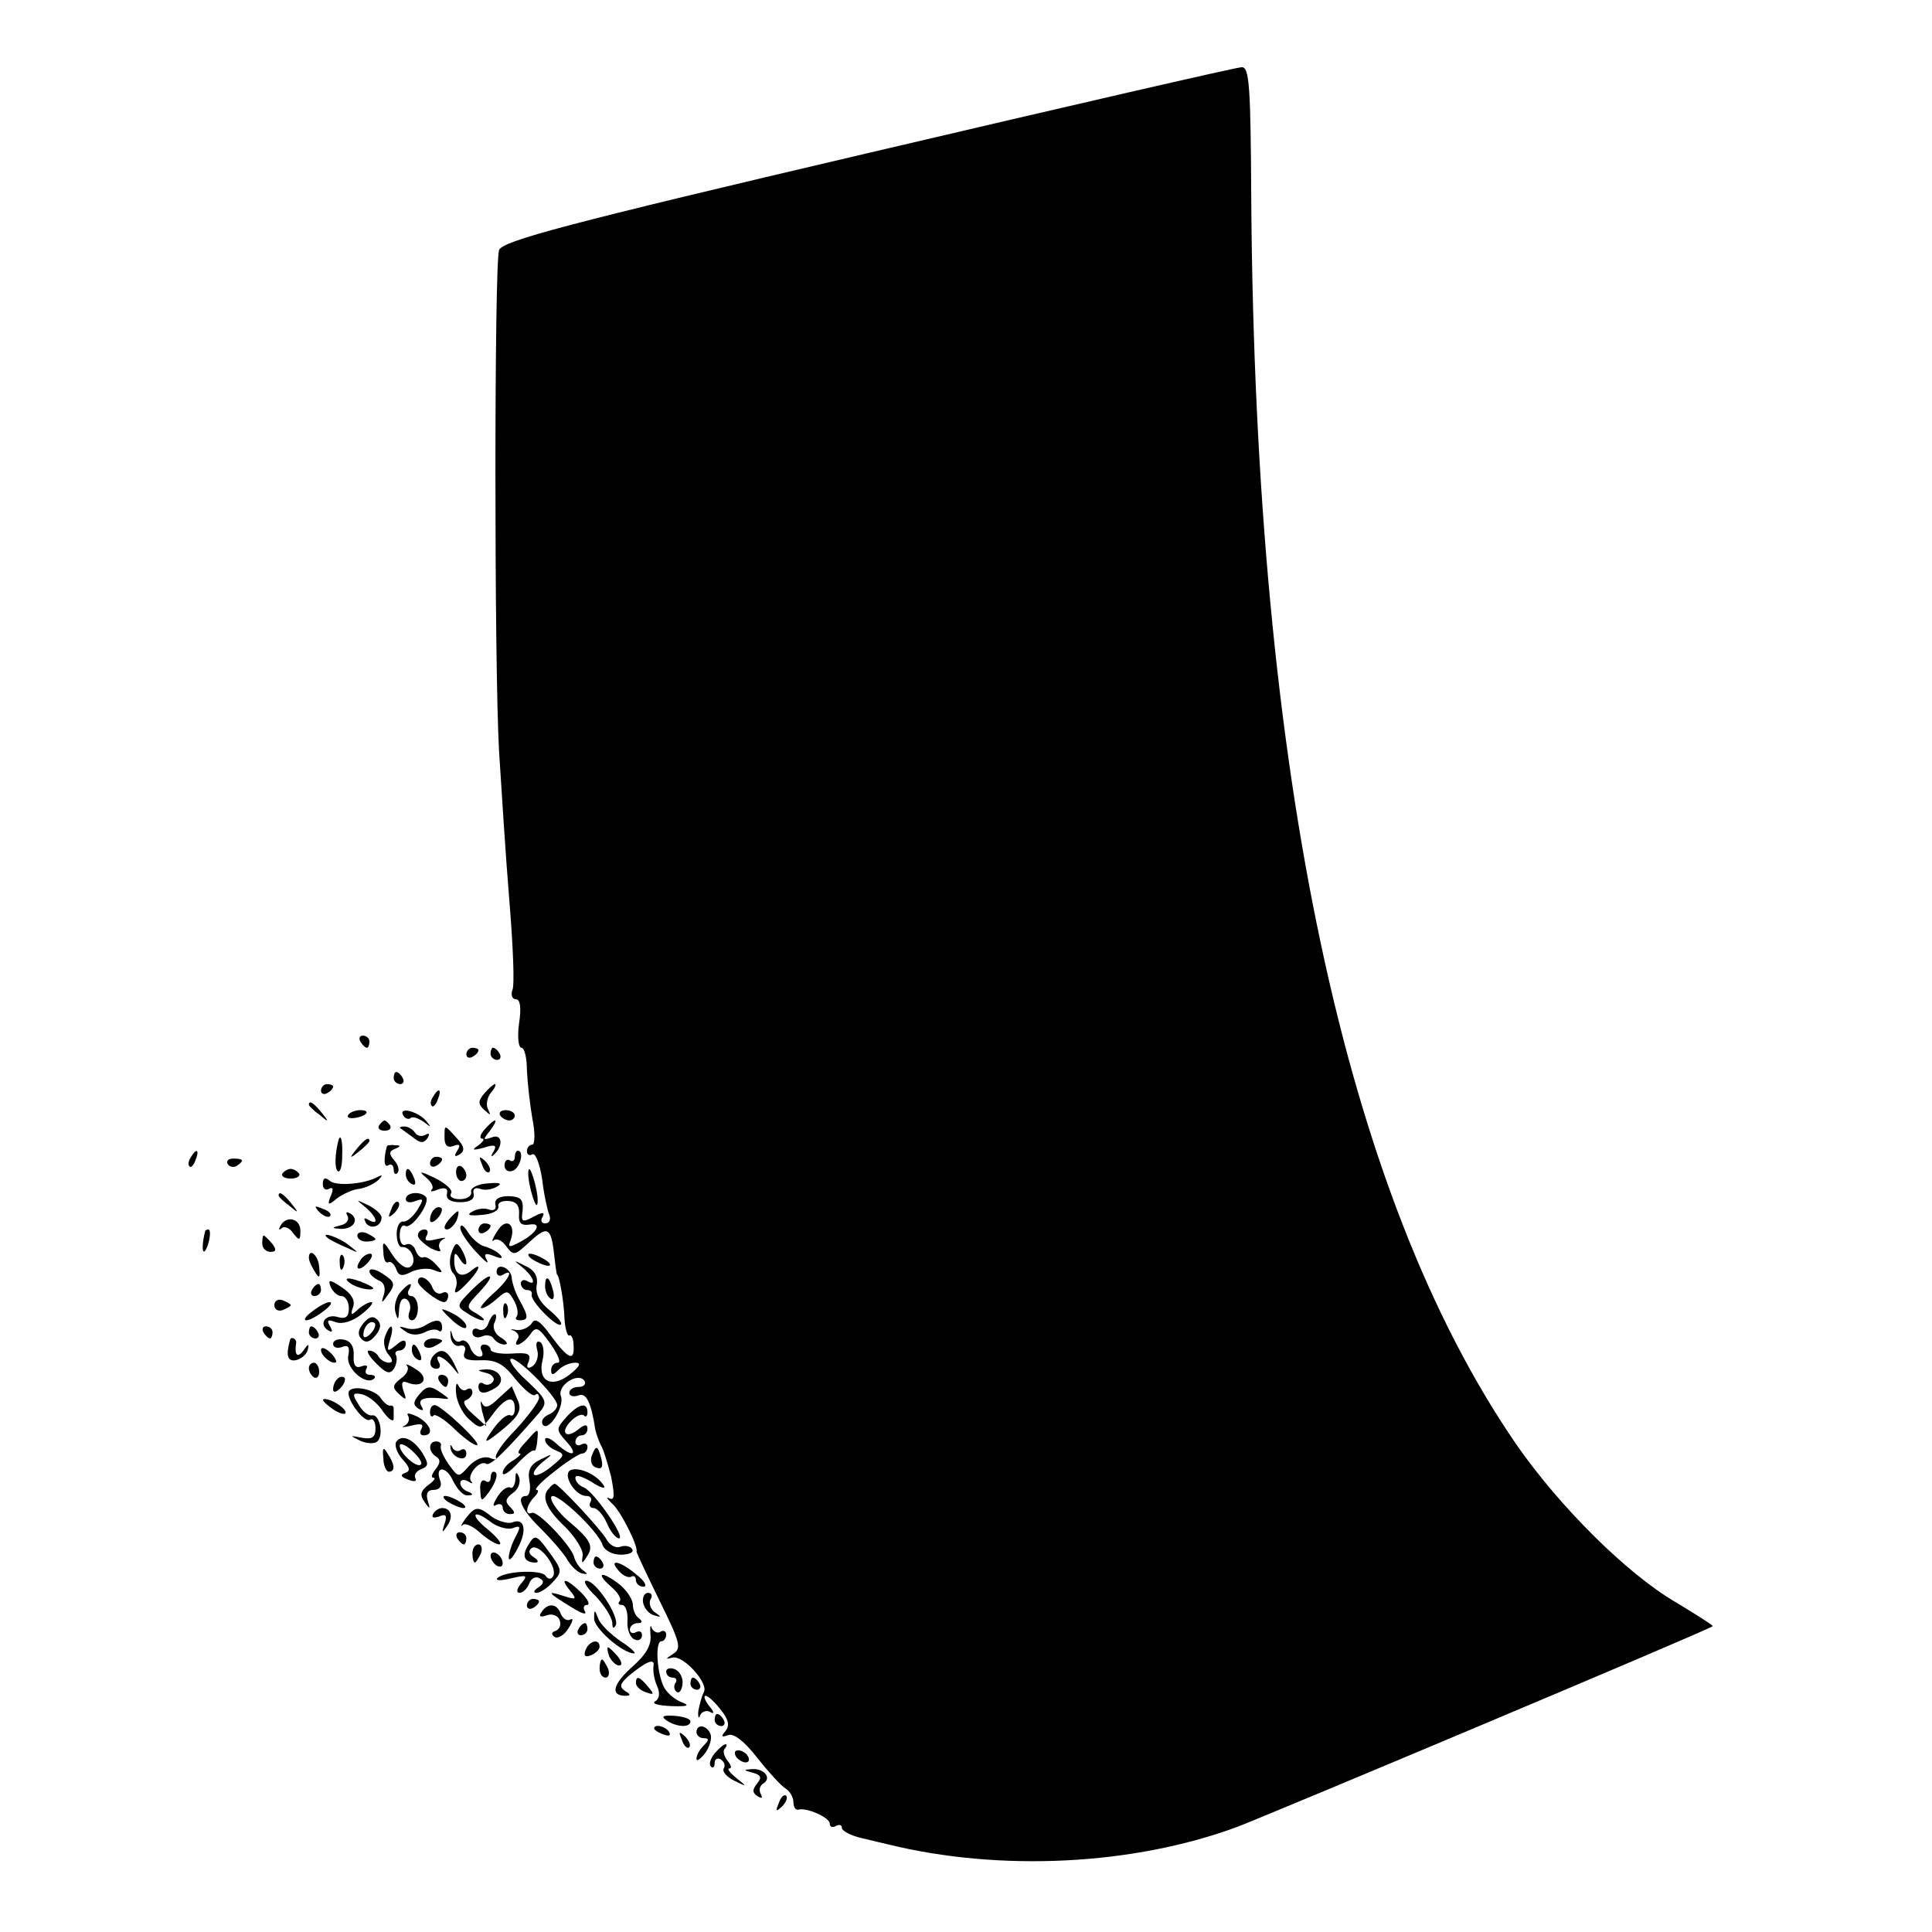 <?xml version="1.0" standalone="no"?>
<!DOCTYPE svg PUBLIC "-//W3C//DTD SVG 20010904//EN"
 "http://www.w3.org/TR/2001/REC-SVG-20010904/DTD/svg10.dtd">
<svg version="1.0" xmlns="http://www.w3.org/2000/svg"
 width="319pt" height="319pt" viewBox="0 0 319 319"
 preserveAspectRatio="xMidYMid meet">
<g transform="translate(0,319) scale(0.1,-0.1)"
fill="#000000" stroke="none">
<path d="M1432 2937 c-499 -117 -603 -145 -608 -160 -8 -25 -8 -687 0 -827 4
-63 11 -175 17 -247 6 -73 9 -140 5 -148 -3 -8 0 -15 6 -15 7 0 9 -14 5 -40
-3 -22 -1 -40 4 -40 5 0 9 -17 9 -37 1 -21 5 -57 9 -80 5 -24 4 -43 0 -43 -5
0 -9 -5 -9 -11 0 -5 4 -8 9 -5 5 3 12 -15 16 -40 3 -26 9 -53 12 -60 3 -8 0
-14 -7 -14 -6 0 -8 5 -4 11 4 8 0 8 -15 0 -19 -10 -21 -9 -18 11 1 18 -3 22
-23 23 -16 0 -24 -5 -22 -14 2 -8 -3 -11 -11 -8 -8 3 -20 1 -28 -4 -9 -5 -4
-7 16 -5 17 1 29 7 28 14 -2 6 6 10 17 9 13 -1 18 -8 17 -22 -1 -14 3 -19 17
-17 22 4 13 -14 -16 -29 -17 -9 -20 -9 -15 3 10 27 -8 39 -22 15 -8 -12 -10
-19 -6 -15 5 4 14 0 21 -10 12 -16 14 -15 38 7 30 28 36 25 41 -21 2 -18 4
-33 5 -33 3 0 11 -42 12 -72 1 -17 5 -30 8 -28 3 2 7 -5 7 -16 2 -28 -9 -23
-37 15 -18 25 -27 31 -32 21 -5 -7 -16 -12 -25 -11 -10 2 -12 1 -5 -1 7 -3 10
-9 7 -14 -10 -16 7 -10 20 7 10 15 14 13 34 -15 12 -17 18 -31 12 -31 -6 0
-11 -5 -11 -12 0 -9 3 -9 12 0 7 7 19 12 28 12 10 0 8 -6 -10 -20 -30 -23 -53
-10 -44 25 3 13 1 26 -4 29 -6 3 -8 -2 -5 -13 3 -10 -1 -22 -8 -27 -8 -5 -11
-2 -6 8 4 13 -1 15 -29 13 -19 -1 -34 2 -34 7 0 4 -5 8 -11 8 -5 0 -7 -5 -4
-10 3 -6 2 -10 -3 -10 -6 0 -13 7 -16 16 -3 8 -10 13 -15 10 -5 -4 -12 1 -14
9 -3 11 -4 10 -3 -2 1 -10 8 -17 15 -15 8 2 11 -3 8 -11 -4 -10 3 -14 26 -13
25 1 38 -5 58 -31 15 -18 29 -30 33 -26 3 3 6 1 6 -5 0 -6 -17 -29 -38 -52
-22 -22 -36 -43 -33 -47 3 -3 -1 -4 -11 0 -9 3 -23 -2 -34 -14 -17 -19 -17
-19 -33 3 -9 13 -15 26 -13 31 1 4 -2 7 -8 7 -13 0 -13 -17 0 -25 8 -5 7 -11
-1 -21 -6 -8 -8 -14 -3 -14 4 0 0 -6 -9 -12 -13 -10 -14 -17 -6 -28 9 -13 10
-12 5 3 -3 11 0 17 10 17 10 0 14 6 11 15 -10 25 10 25 21 0 7 -14 17 -25 24
-24 10 0 10 2 1 6 -7 2 -13 9 -13 14 0 6 6 7 13 3 6 -4 9 -4 5 0 -8 10 14 36
25 29 7 -4 33 22 87 84 15 18 13 22 -21 54 -18 16 -29 32 -26 35 7 8 77 -62
77 -76 0 -6 -7 -13 -15 -16 -8 -4 -12 -10 -9 -16 9 -14 37 30 30 47 -6 18 29
40 39 25 3 -5 -1 -10 -9 -10 -9 0 -16 -4 -16 -10 0 -5 7 -7 15 -4 13 5 21 -11
28 -57 2 -8 6 -19 9 -25 4 -6 11 -29 17 -52 6 -31 6 -40 -3 -36 -6 3 -4 0 4
-8 14 -11 44 -71 41 -80 0 -2 17 -38 38 -81 34 -69 37 -79 22 -88 -12 -8 -13
-9 -1 -6 18 5 61 -43 52 -57 -3 -6 -7 -20 -9 -31 -1 -11 1 -14 3 -7 3 6 11 9
17 5 7 -4 6 1 -2 10 -7 9 -10 17 -6 17 4 0 15 -10 25 -23 13 -16 15 -26 8 -35
-8 -9 -7 -11 4 -7 9 4 27 -10 48 -37 19 -24 40 -47 47 -51 7 -4 13 -15 13 -22
0 -8 3 -14 8 -13 14 4 52 -13 52 -23 0 -6 5 -7 10 -4 6 3 10 2 10 -3 0 -5 15
-13 33 -17 17 -4 37 -9 42 -10 186 -46 407 -35 579 29 57 22 778 325 784 331
1 1 -27 19 -62 40 -80 47 -191 157 -263 261 -283 412 -430 1105 -437 2051 -1
191 -3 223 -16 222 -8 0 -286 -64 -618 -142z"/>
<path d="M595 1470 c3 -5 8 -10 11 -10 2 0 4 5 4 10 0 6 -5 10 -11 10 -5 0 -7
-4 -4 -10z"/>
<path d="M770 1449 c0 -5 5 -7 10 -4 6 3 10 8 10 11 0 2 -4 4 -10 4 -5 0 -10
-5 -10 -11z"/>
<path d="M810 1450 c0 -5 5 -10 11 -10 5 0 7 5 4 10 -3 6 -8 10 -11 10 -2 0
-4 -4 -4 -10z"/>
<path d="M650 1410 c0 -5 5 -10 11 -10 5 0 7 5 4 10 -3 6 -8 10 -11 10 -2 0
-4 -4 -4 -10z"/>
<path d="M530 1389 c0 -5 5 -7 10 -4 6 3 10 8 10 11 0 2 -4 4 -10 4 -5 0 -10
-5 -10 -11z"/>
<path d="M800 1385 c-11 -13 -11 -18 0 -28 10 -9 11 -9 6 1 -4 7 -2 19 4 27 7
8 10 15 7 15 -2 0 -10 -7 -17 -15z"/>
<path d="M715 1379 c-4 -6 -5 -12 -2 -15 2 -3 7 2 10 11 7 17 1 20 -8 4z"/>
<path d="M510 1366 c0 -2 8 -10 18 -17 15 -13 16 -12 3 4 -13 16 -21 21 -21
13z"/>
<path d="M575 1349 c-3 -4 2 -6 10 -5 21 3 28 13 10 13 -9 0 -18 -4 -20 -8z"/>
<path d="M666 1348 c3 -5 9 -7 12 -4 3 3 12 0 21 -6 13 -10 14 -10 4 2 -15 16
-46 23 -37 8z"/>
<path d="M826 1348 c3 -4 9 -8 15 -8 5 0 9 4 9 8 0 5 -7 9 -15 9 -8 0 -12 -4
-9 -9z"/>
<path d="M626 1332 c-3 -5 1 -9 9 -9 8 0 12 4 9 9 -3 4 -7 8 -9 8 -2 0 -6 -4
-9 -8z"/>
<path d="M800 1325 c-7 -8 -9 -15 -4 -15 5 0 2 -5 -6 -11 -12 -8 -10 -9 9 -4
18 6 22 4 16 -6 -5 -8 -4 -10 0 -6 17 15 14 36 -3 29 -15 -5 -15 -4 -3 11 7 9
11 17 8 17 -2 0 -10 -7 -17 -15z"/>
<path d="M661 1327 c2 -1 11 -8 21 -15 12 -10 18 -10 24 -1 4 7 3 9 -4 5 -6
-3 -13 -2 -17 4 -3 5 -11 10 -17 10 -6 0 -9 -1 -7 -3z"/>
<path d="M734 1311 c0 -12 5 -17 15 -13 10 4 12 1 6 -8 -6 -9 -4 -11 4 -6 9 6
8 13 -5 27 -21 23 -20 23 -20 0z"/>
<path d="M559 1308 c-6 -23 -7 -48 -1 -52 4 -2 7 9 7 25 1 24 -2 38 -6 27z"/>
<path d="M589 1293 c-13 -16 -12 -17 4 -4 9 7 17 15 17 17 0 8 -8 3 -21 -13z"/>
<path d="M639 1298 c-6 -21 -5 -37 2 -32 5 3 9 0 9 -7 0 -7 3 -9 6 -6 4 4 2
13 -5 21 -9 11 -9 15 1 19 10 4 10 6 1 6 -7 1 -13 0 -14 -1z"/>
<path d="M315 1279 c-4 -6 -5 -12 -2 -15 2 -3 7 2 10 11 7 17 1 20 -8 4z"/>
<path d="M850 1279 c0 -5 -4 -8 -8 -5 -5 3 -9 -1 -9 -8 0 -8 6 -12 14 -9 12 5
19 33 8 33 -3 0 -5 -5 -5 -11z"/>
<path d="M376 1268 c3 -5 10 -6 15 -3 13 9 11 12 -6 12 -8 0 -12 -4 -9 -9z"/>
<path d="M710 1269 c0 -5 5 -7 10 -4 6 3 10 8 10 11 0 2 -4 4 -10 4 -5 0 -10
-5 -10 -11z"/>
<path d="M796 1267 c3 -10 9 -15 12 -12 3 3 0 11 -7 18 -10 9 -11 8 -5 -6z"/>
<path d="M753 1255 c0 -8 4 -15 9 -15 4 0 8 4 8 9 0 6 -4 12 -8 15 -5 3 -9 -1
-9 -9z"/>
<path d="M466 1252 c-2 -4 4 -8 14 -8 10 0 16 4 14 8 -3 4 -9 8 -14 8 -5 0
-11 -4 -14 -8z"/>
<path d="M670 1251 c0 -6 4 -13 10 -16 6 -3 7 1 4 9 -7 18 -14 21 -14 7z"/>
<path d="M702 1247 c10 -8 15 -17 11 -21 -4 -4 1 -4 10 0 12 4 17 2 15 -7 -2
-9 6 -14 22 -14 16 0 24 5 22 14 -2 8 3 11 11 8 8 -3 20 -1 28 4 9 5 4 7 -16
5 -17 -1 -29 -8 -27 -14 1 -7 -7 -12 -19 -12 -11 0 -18 4 -14 10 3 5 -9 16
-27 25 -23 11 -28 12 -16 2z"/>
<path d="M874 1236 c3 -16 8 -31 11 -35 3 -3 4 7 1 23 -3 16 -8 31 -11 35 -3
3 -4 -7 -1 -23z"/>
<path d="M533 1235 c0 -8 5 -11 10 -8 7 4 8 -1 3 -12 -6 -15 -4 -16 10 -4 9 7
26 15 37 16 12 2 26 9 32 15 7 7 7 9 -1 5 -21 -12 -68 -16 -79 -7 -8 7 -12 5
-12 -5z"/>
<path d="M460 1216 c0 -2 8 -10 18 -17 15 -13 16 -12 3 4 -13 16 -21 21 -21
13z"/>
<path d="M670 1210 c0 -5 7 -7 16 -3 14 5 14 3 3 -15 -7 -11 -18 -20 -23 -19
-6 1 -11 -8 -11 -20 0 -13 4 -23 9 -22 15 1 26 -25 13 -33 -7 -4 -18 4 -29 20
-15 24 -17 24 -15 5 0 -12 4 -20 8 -17 4 2 10 -3 13 -11 4 -12 10 -13 25 -5
11 5 28 7 37 3 16 -6 17 -5 4 9 -8 9 -18 14 -21 12 -4 -2 -10 3 -13 12 -3 8
-10 12 -16 9 -5 -3 -10 3 -10 15 0 12 4 19 9 16 10 -7 43 39 34 48 -10 10 -33
7 -33 -4z"/>
<path d="M603 1197 c19 -16 24 -32 5 -21 -7 4 -8 3 -4 -5 8 -12 26 -6 26 9 0
5 -10 14 -22 20 -21 10 -21 10 -5 -3z"/>
<path d="M646 1193 c-6 -14 -5 -15 5 -6 7 7 10 15 7 18 -3 3 -9 -2 -12 -12z"/>
<path d="M527 1189 c7 -7 15 -10 18 -7 3 3 -2 9 -12 12 -14 6 -15 5 -6 -5z"/>
<path d="M717 1193 c-4 -3 -7 -11 -7 -17 0 -6 5 -5 12 2 6 6 9 14 7 17 -3 3
-9 2 -12 -2z"/>
<path d="M574 1182 c3 -6 -2 -13 -11 -15 -16 -4 -16 -5 -1 -6 21 -1 32 15 17
25 -7 4 -9 3 -5 -4z"/>
<path d="M740 1175 c-7 -9 -8 -15 -2 -15 5 0 12 7 16 15 3 8 4 15 2 15 -2 0
-9 -7 -16 -15z"/>
<path d="M463 1166 c-3 -6 -3 -8 2 -4 4 4 13 1 19 -8 10 -13 12 -13 12 4 0 20
-23 26 -33 8z"/>
<path d="M760 1163 c0 -7 12 -25 26 -40 14 -15 22 -22 18 -14 -6 11 -3 13 12
7 12 -5 16 -4 9 3 -5 5 -17 11 -25 13 -8 2 -20 12 -27 23 -7 11 -12 15 -13 8z"/>
<path d="M790 1159 c0 -5 5 -7 10 -4 6 3 10 8 10 11 0 2 -4 4 -10 4 -5 0 -10
-5 -10 -11z"/>
<path d="M339 1158 c-5 -18 -6 -38 -1 -34 7 8 12 36 6 36 -2 0 -4 -1 -5 -2z"/>
<path d="M590 1150 c0 -6 7 -10 15 -10 8 0 15 2 15 4 0 2 -7 6 -15 10 -8 3
-15 1 -15 -4z"/>
<path d="M690 1150 c0 -5 10 -14 21 -21 13 -6 19 -7 15 -1 -3 6 0 13 6 16 7 3
2 3 -11 0 -16 -4 -21 -3 -17 5 4 6 2 11 -3 11 -6 0 -11 -4 -11 -10z"/>
<path d="M433 1137 c0 -8 6 -14 14 -14 9 0 10 4 2 14 -6 7 -12 13 -14 13 -1 0
-2 -6 -2 -13z"/>
<path d="M541 1146 c2 -2 15 -9 29 -15 24 -11 24 -11 6 3 -16 13 -49 24 -35
12z"/>
<path d="M745 1120 c-4 -12 -2 -27 3 -32 6 -6 8 -17 4 -26 -3 -10 3 -7 16 6
24 24 30 41 9 23 -16 -12 -27 -5 -27 18 0 14 2 14 10 1 5 -8 10 -10 10 -5 0 6
-4 16 -9 24 -7 11 -10 9 -16 -9z"/>
<path d="M510 1113 c0 -5 5 -15 10 -23 7 -12 9 -10 7 8 -1 19 -17 33 -17 15z"/>
<path d="M561 1104 c0 -11 3 -14 6 -6 3 7 2 16 -1 19 -3 4 -6 -2 -5 -13z"/>
<path d="M595 1109 c-11 -16 -1 -19 13 -3 7 8 8 14 3 14 -5 0 -13 -5 -16 -11z"/>
<path d="M880 1110 c8 -5 20 -10 25 -10 6 0 3 5 -5 10 -8 5 -19 10 -25 10 -5
0 -3 -5 5 -10z"/>
<path d="M863 1097 c18 -15 24 -32 7 -22 -5 3 -10 1 -10 -4 0 -6 5 -11 10 -11
6 0 9 -3 8 -7 -4 -10 42 -56 48 -50 3 3 -6 13 -19 24 -15 12 -23 26 -21 40 3
15 -3 26 -19 33 -20 10 -20 10 -4 -3z"/>
<path d="M610 1091 c0 -5 7 -11 15 -15 9 -3 12 -12 9 -23 -5 -15 -4 -16 5 -3
15 20 14 23 -9 38 -11 7 -20 8 -20 3z"/>
<path d="M820 1090 c0 -6 5 -8 10 -5 21 13 9 -10 -17 -32 -14 -13 -22 -23 -18
-23 5 0 16 7 26 16 16 14 18 14 28 -4 6 -11 7 -22 4 -26 -3 -3 -1 -6 5 -6 15
0 15 6 0 33 -7 12 -12 28 -13 36 0 17 -25 28 -25 11z"/>
<path d="M779 1060 c-25 -25 -26 -27 -8 -38 10 -7 22 -12 26 -12 5 0 0 5 -10
11 -18 10 -18 12 4 35 31 33 20 36 -12 4z"/>
<path d="M546 1065 c4 -8 11 -15 18 -15 6 0 12 -9 12 -20 0 -14 -5 -18 -17
-15 -20 7 -34 -10 -18 -21 8 -5 9 -3 4 6 -6 10 -4 12 9 7 11 -4 28 1 43 13 14
11 21 20 16 20 -5 0 -15 -6 -22 -12 -11 -11 -13 -10 -8 4 4 11 -3 22 -18 32
-21 14 -24 14 -19 1z"/>
<path d="M580 1070 c8 -5 22 -9 30 -9 10 0 8 3 -5 9 -27 12 -43 12 -25 0z"/>
<path d="M690 1074 c0 -8 32 -33 43 -34 4 0 7 5 7 11 0 5 -5 7 -10 4 -6 -3
-13 1 -16 9 -6 16 -24 23 -24 10z"/>
<path d="M900 1066 c0 -8 4 -17 9 -20 5 -4 7 3 4 14 -6 23 -13 26 -13 6z"/>
<path d="M515 1060 c-3 -5 -1 -10 4 -10 6 0 11 5 11 10 0 6 -2 10 -4 10 -3 0
-8 -4 -11 -10z"/>
<path d="M660 1055 c-6 -8 -10 -22 -7 -32 4 -14 5 -13 6 5 1 14 5 20 12 17 6
-4 8 -13 5 -21 -3 -8 -1 -14 4 -14 6 0 10 9 10 20 0 11 -5 20 -11 20 -5 0 -7
5 -4 10 9 15 -1 12 -15 -5z"/>
<path d="M453 1035 c0 -7 6 -11 14 -8 7 3 13 6 13 8 0 2 -6 5 -13 8 -8 3 -14
-1 -14 -8z"/>
<path d="M516 1025 c-11 -8 -16 -15 -10 -15 5 0 18 7 28 15 11 8 16 15 10 15
-5 0 -18 -7 -28 -15z"/>
<path d="M831 1024 c0 -11 3 -14 6 -6 3 7 2 16 -1 19 -3 4 -6 -2 -5 -13z"/>
<path d="M730 1028 c0 -2 9 -11 20 -21 11 -9 20 -13 20 -7 0 5 -9 14 -20 20
-11 6 -20 9 -20 8z"/>
<path d="M600 1005 c-9 -11 -10 -19 -3 -26 7 -7 14 -5 23 6 9 11 10 19 3 26
-7 7 -14 5 -23 -6z m12 -17 c-7 -7 -12 -8 -12 -2 0 14 12 26 19 19 2 -3 -1
-11 -7 -17z"/>
<path d="M806 1004 c-3 -8 -10 -12 -16 -9 -5 3 -10 1 -10 -5 0 -7 7 -10 15 -7
8 4 17 2 20 -3 4 -6 12 -10 18 -10 7 0 4 5 -5 11 -10 5 -15 16 -12 24 4 8 4
15 1 15 -3 0 -8 -7 -11 -16z"/>
<path d="M701 1001 c-8 -5 -21 -7 -30 -4 -13 4 -14 3 -2 -5 9 -7 21 -7 32 -2
9 5 19 6 23 3 3 -3 6 -1 6 5 0 14 -10 15 -29 3z"/>
<path d="M435 990 c3 -5 8 -10 11 -10 2 0 4 5 4 10 0 6 -5 10 -11 10 -5 0 -7
-4 -4 -10z"/>
<path d="M510 990 c0 -5 5 -10 11 -10 5 0 7 5 4 10 -3 6 -8 10 -11 10 -2 0 -4
-4 -4 -10z"/>
<path d="M636 984 c-4 -9 -1 -23 5 -30 8 -9 8 -14 1 -14 -6 0 -14 5 -17 10 -3
6 -10 10 -16 10 -5 0 1 -10 12 -21 17 -17 23 -19 30 -8 4 7 5 17 3 21 -3 4 0
8 5 8 6 0 11 5 11 11 0 8 -6 7 -16 -2 -15 -12 -16 -11 -10 9 8 25 1 30 -8 6z"/>
<path d="M479 978 c-7 -25 -5 -36 9 -34 9 2 18 9 20 17 3 11 1 11 -7 -1 -10
-13 -15 -8 -12 13 1 6 -8 11 -10 5z"/>
<path d="M550 971 c0 -6 7 -8 15 -5 10 4 13 0 10 -15 -4 -21 30 -50 43 -37 3
3 0 6 -7 6 -7 0 -9 4 -6 10 3 5 0 7 -8 4 -10 -4 -14 2 -13 18 1 14 -5 24 -16
26 -10 2 -18 -1 -18 -7z"/>
<path d="M700 970 c0 -5 7 -7 15 -4 8 4 15 8 15 10 0 2 -7 4 -15 4 -8 0 -15
-4 -15 -10z"/>
<path d="M530 961 c0 -10 19 -25 25 -20 1 2 -3 10 -11 17 -8 7 -14 8 -14 3z"/>
<path d="M680 961 c0 -6 4 -13 10 -16 6 -3 7 1 4 9 -7 18 -14 21 -14 7z"/>
<path d="M717 953 c-10 -10 -8 -23 4 -23 5 0 7 5 4 10 -10 17 7 11 22 -7 13
-16 13 -16 3 5 -11 22 -21 27 -33 15z"/>
<path d="M510 931 c0 -6 4 -12 8 -15 5 -3 9 1 9 9 0 8 -4 15 -9 15 -4 0 -8 -4
-8 -9z"/>
<path d="M672 935 c4 -5 0 -14 -10 -21 -14 -11 -15 -15 -3 -26 12 -11 13 -10
7 6 -4 13 -2 17 7 13 26 -10 37 8 14 22 -12 8 -19 10 -15 6z"/>
<path d="M803 923 c9 -2 15 -9 11 -14 -3 -5 -10 -7 -15 -4 -5 4 -9 1 -9 -4 0
-13 10 -14 29 -2 17 11 6 31 -17 30 -15 -1 -15 -2 1 -6z"/>
<path d="M557 913 c-4 -3 -7 -11 -7 -17 0 -6 5 -5 12 2 6 6 9 14 7 17 -3 3 -9
2 -12 -2z"/>
<path d="M725 910 c3 -5 8 -10 11 -10 2 0 4 5 4 10 0 6 -5 10 -11 10 -5 0 -7
-4 -4 -10z"/>
<path d="M753 890 c1 -14 10 -33 21 -43 20 -18 21 -17 39 7 21 29 37 34 37 10
0 -8 -3 -13 -7 -11 -5 3 -16 -6 -26 -19 -23 -31 -18 -30 18 0 23 20 27 29 19
46 l-9 21 -22 -20 c-15 -15 -23 -17 -27 -8 -3 7 -3 1 0 -13 l7 -25 -22 20
c-13 11 -18 21 -12 23 6 2 11 8 11 13 0 6 -4 8 -9 5 -5 -4 -11 0 -14 6 -3 7
-5 2 -4 -12z"/>
<path d="M577 894 c-9 -9 24 -55 34 -48 5 3 9 -4 9 -14 0 -15 -5 -19 -22 -16
-21 4 -21 4 -3 -5 11 -5 24 -5 28 -1 11 10 4 46 -9 43 -6 -1 -16 7 -22 18 -11
17 -10 20 5 17 10 -2 26 -14 35 -28 10 -14 18 -19 18 -12 0 6 0 14 0 17 0 3
-3 5 -6 4 -4 0 -10 5 -15 12 -8 14 -43 22 -52 13z"/>
<path d="M691 886 c-9 -11 -9 -16 0 -22 8 -4 9 -3 5 4 -7 12 4 16 34 13 13 -2
13 -1 0 8 -20 14 -25 14 -39 -3z"/>
<path d="M546 866 c10 -8 21 -12 24 -10 5 6 -21 24 -34 24 -6 0 -1 -6 10 -14z"/>
<path d="M710 858 c0 -6 3 -9 6 -5 3 3 20 -8 36 -24 17 -16 33 -27 36 -25 5 5
-59 65 -70 66 -5 0 -8 -5 -8 -12z"/>
<path d="M935 850 c-17 -19 -17 -21 0 -40 22 -24 9 -27 -17 -3 -10 9 -18 11
-18 6 0 -6 8 -14 18 -18 15 -6 15 -8 -7 -26 -13 -11 -26 -17 -29 -14 -3 3 3
12 14 21 18 14 18 15 -4 4 -16 -8 -21 -17 -18 -35 3 -14 0 -25 -5 -25 -18 0
-8 -23 24 -54 17 -17 37 -40 43 -50 6 -11 17 -22 25 -24 10 -2 10 -1 2 5 -6 4
-13 14 -15 22 -4 18 -61 78 -70 73 -12 -5 -9 13 4 26 7 7 8 12 4 12 -5 0 8 14
29 30 21 17 42 30 46 30 5 0 9 5 9 11 0 5 -4 7 -10 4 -5 -3 -10 -1 -10 4 0 6
5 11 10 11 6 0 10 5 10 11 0 8 -5 7 -15 -1 -21 -17 -31 -5 -12 14 8 8 17 12
21 9 3 -4 6 -1 6 5 0 18 -15 14 -35 -8z"/>
<path d="M674 852 c3 -6 0 -13 -6 -16 -7 -3 -2 -3 11 0 16 4 21 3 17 -5 -4 -6
-2 -11 3 -11 19 0 12 19 -10 31 -13 6 -19 7 -15 1z"/>
<path d="M868 809 c-10 -10 -15 -19 -10 -19 4 0 -1 -5 -10 -11 -10 -5 -18 -15
-18 -21 0 -6 11 1 24 15 13 14 26 24 28 22 2 -2 4 5 5 15 2 23 3 24 -19 -1z"/>
<path d="M654 809 c-3 -6 2 -19 11 -29 12 -13 13 -19 4 -22 -9 -3 -7 -7 5 -11
9 -4 15 -3 12 2 -3 5 1 12 9 15 13 5 13 9 3 26 -15 24 -35 33 -44 19z m41 -37
c-6 -7 -35 18 -35 31 0 5 9 2 20 -8 11 -10 18 -20 15 -23z"/>
<path d="M744 798 c3 -15 26 -23 26 -8 0 6 -4 9 -9 6 -5 -4 -12 -1 -14 4 -3 6
-4 5 -3 -2z"/>
<path d="M633 782 c0 -12 5 -22 9 -22 11 0 10 12 -2 30 -7 12 -9 10 -7 -8z"/>
<path d="M977 786 c-3 -8 0 -17 7 -19 10 -4 12 1 9 14 -6 23 -9 24 -16 5z"/>
<path d="M943 763 c-16 -6 6 -43 25 -43 7 0 10 -4 7 -10 -3 -5 -1 -10 5 -10 6
0 16 -11 22 -25 6 -14 15 -25 20 -25 12 0 -41 77 -58 84 -8 3 -14 10 -14 16 0
6 12 2 27 -7 15 -10 24 -12 20 -6 -11 18 -40 31 -54 26z"/>
<path d="M810 749 c0 -5 -4 -8 -9 -4 -6 3 -9 -4 -8 -15 1 -20 2 -20 14 -4 13
18 17 34 8 34 -3 0 -5 -5 -5 -11z"/>
<path d="M851 747 c-1 -10 -5 -16 -9 -13 -4 2 -14 -4 -21 -16 -7 -11 -8 -17
-2 -13 6 3 11 1 11 -4 0 -6 5 -11 12 -11 9 0 9 3 0 12 -9 9 -7 14 5 23 9 6 13
18 10 26 -4 10 -6 9 -6 -4z"/>
<path d="M907 733 c-14 -13 -6 -34 26 -64 17 -17 31 -39 29 -48 -2 -13 -1 -14
7 -1 12 17 6 28 -31 59 -15 13 -28 30 -28 38 0 18 77 -53 85 -78 3 -9 16 -16
30 -16 14 0 22 4 19 9 -3 5 -12 7 -20 4 -7 -3 -18 3 -23 13 -9 16 -79 91 -85
91 -2 0 -6 -3 -9 -7z"/>
<path d="M740 710 c8 -5 20 -10 25 -10 6 0 3 5 -5 10 -8 5 -19 10 -25 10 -5 0
-3 -5 5 -10z"/>
<path d="M715 690 c-3 -6 1 -7 10 -4 11 5 14 2 9 -12 -5 -15 -4 -16 4 -4 11
15 7 30 -8 30 -5 0 -12 -4 -15 -10z"/>
<path d="M769 683 c-7 -10 -10 -15 -5 -11 4 4 17 -2 29 -13 11 -10 26 -19 31
-19 6 0 -2 11 -19 25 -31 25 -24 35 8 10 11 -7 26 -11 34 -8 13 5 13 2 4 -15
-6 -11 -11 -27 -11 -34 0 -7 7 0 15 16 16 30 11 51 -10 42 -7 -2 -21 2 -32 9
-24 19 -28 18 -44 -2z"/>
<path d="M755 650 c3 -5 8 -10 11 -10 2 0 4 5 4 10 0 6 -5 10 -11 10 -5 0 -7
-4 -4 -10z"/>
<path d="M873 640 c-12 -18 -8 -30 11 -30 6 0 5 4 -3 9 -8 5 -9 11 -3 15 13 8
44 -33 35 -47 -3 -5 -8 -5 -12 1 -7 11 -69 8 -80 -4 -3 -4 7 -4 23 0 26 6 28
5 17 -8 -8 -9 -9 -16 -3 -16 5 0 13 7 16 16 3 8 11 12 17 8 8 -4 7 -9 -2 -15
-8 -5 -9 -9 -3 -9 6 0 18 8 27 18 16 17 15 20 -6 49 -21 29 -24 30 -34 13z"/>
<path d="M780 625 c0 -8 2 -15 4 -15 2 0 6 7 10 15 3 8 1 15 -4 15 -6 0 -10
-7 -10 -15z"/>
<path d="M810 621 c0 -5 5 -13 10 -16 6 -3 10 -2 10 4 0 5 -4 13 -10 16 -5 3
-10 2 -10 -4z"/>
<path d="M980 610 c0 -5 5 -10 11 -10 5 0 7 5 4 10 -3 6 -8 10 -11 10 -2 0 -4
-4 -4 -10z"/>
<path d="M1022 596 c7 -8 16 -12 21 -9 4 2 7 -1 7 -6 0 -6 6 -11 13 -11 6 1 1
10 -12 20 -27 23 -48 27 -29 6z"/>
<path d="M1008 571 c12 -10 19 -21 15 -25 -3 -3 -2 -6 4 -6 6 0 10 -12 9 -27
-1 -14 5 -28 12 -30 6 -3 12 0 12 7 0 6 -4 8 -10 5 -5 -3 -10 -1 -10 4 0 6 6
11 13 11 8 0 8 3 2 8 -6 4 -10 14 -10 22 0 8 -9 23 -21 33 -29 23 -43 22 -16
-2z"/>
<path d="M941 564 c12 -15 11 -16 -11 -9 -28 9 -27 6 14 -19 16 -10 25 -13 22
-7 -4 6 -2 11 3 11 6 0 2 9 -9 20 -24 24 -38 27 -19 4z"/>
<path d="M984 554 c14 -15 26 -34 27 -43 0 -10 2 -11 6 -4 5 15 -33 73 -49 73
-6 0 1 -12 16 -26z"/>
<path d="M1062 543 c2 -9 10 -18 18 -20 12 -4 13 -3 1 5 -7 5 -10 15 -7 21 4
6 2 11 -4 11 -6 0 -10 -8 -8 -17z"/>
<path d="M870 539 c0 -5 5 -7 10 -4 6 3 10 8 10 11 0 2 -4 4 -10 4 -5 0 -10
-5 -10 -11z"/>
<path d="M894 528 c-5 -7 -2 -9 9 -5 8 3 18 0 21 -8 3 -8 0 -15 -7 -18 -7 -2
-7 -6 -1 -10 5 -3 16 3 23 15 7 11 8 17 3 14 -6 -3 -12 1 -16 9 -6 18 -22 19
-32 3z"/>
<path d="M981 518 c-1 -16 47 -58 66 -58 4 0 -5 9 -22 20 -16 11 -33 27 -37
37 -6 16 -7 16 -7 1z"/>
<path d="M955 500 c-3 -5 -1 -10 4 -10 6 0 11 5 11 10 0 6 -2 10 -4 10 -3 0
-8 -4 -11 -10z"/>
<path d="M1074 491 c2 -17 -7 -33 -31 -54 -31 -28 -36 -47 -10 -47 9 0 8 3 -1
8 -10 7 -8 12 5 24 30 25 45 31 42 17 -1 -8 1 -22 6 -33 5 -11 4 -21 -3 -25
-7 -4 5 -7 26 -8 29 -1 32 1 16 7 -12 5 -25 17 -29 27 -11 26 -13 73 -3 73 4
0 8 5 8 11 0 5 -4 8 -9 5 -5 -4 -12 0 -15 6 -2 7 -3 2 -2 -11z"/>
<path d="M967 466 c-4 -10 -1 -13 9 -9 7 3 14 9 14 14 0 14 -17 10 -23 -5z"/>
<path d="M1006 455 c4 -8 11 -15 16 -15 6 0 5 6 -2 15 -7 8 -14 15 -16 15 -2
0 -1 -7 2 -15z"/>
<path d="M990 435 c0 -8 4 -15 10 -15 5 0 7 7 4 15 -4 8 -8 15 -10 15 -2 0 -4
-7 -4 -15z"/>
<path d="M1100 430 c0 -6 5 -10 11 -10 5 0 8 -4 4 -9 -3 -5 -2 -12 3 -15 4 -2
8 4 9 14 1 10 -5 21 -13 24 -8 3 -14 1 -14 -4z"/>
<path d="M1050 411 c0 -5 7 -12 16 -15 14 -5 15 -4 4 9 -14 17 -20 19 -20 6z"/>
<path d="M1140 410 c0 -5 5 -10 11 -10 5 0 7 5 4 10 -3 6 -8 10 -11 10 -2 0
-4 -4 -4 -10z"/>
<path d="M1101 349 c17 -11 39 -12 39 -1 0 4 -12 8 -27 9 -19 1 -22 -1 -12 -8z"/>
<path d="M1180 350 c0 -5 5 -10 11 -10 5 0 7 5 4 10 -3 6 -8 10 -11 10 -2 0
-4 -4 -4 -10z"/>
<path d="M1080 336 c0 -2 7 -7 16 -10 8 -3 12 -2 9 4 -6 10 -25 14 -25 6z"/>
<path d="M1150 330 c0 -5 5 -10 12 -10 9 0 9 -3 0 -12 -7 -7 -12 -16 -12 -22
0 -5 6 -1 14 9 8 11 12 25 9 32 -6 15 -23 17 -23 3z"/>
<path d="M1126 317 c3 -10 9 -15 12 -12 3 3 0 11 -7 18 -10 9 -11 8 -5 -6z"/>
<path d="M1180 295 c-7 -9 -10 -18 -6 -22 3 -3 6 -1 6 6 0 7 5 9 10 6 6 -4 8
-10 5 -15 -3 -5 5 -14 17 -20 22 -11 22 -10 4 4 -11 9 -16 16 -12 16 5 0 3 6
-3 13 -6 8 -8 17 -4 20 3 4 4 7 1 7 -3 0 -11 -7 -18 -15z"/>
<path d="M1215 290 c3 -5 11 -10 16 -10 6 0 7 5 4 10 -3 6 -11 10 -16 10 -6 0
-7 -4 -4 -10z"/>
<path d="M1243 263 c14 -4 15 -8 7 -18 -8 -10 -8 -15 1 -21 7 -4 9 -3 5 4 -3
6 -2 13 4 17 15 9 2 25 -18 24 -15 -1 -15 -2 1 -6z"/>
<path d="M1286 213 c-6 -14 -5 -15 5 -6 7 7 10 15 7 18 -3 3 -9 -2 -12 -12z"/>
</g>
</svg>
